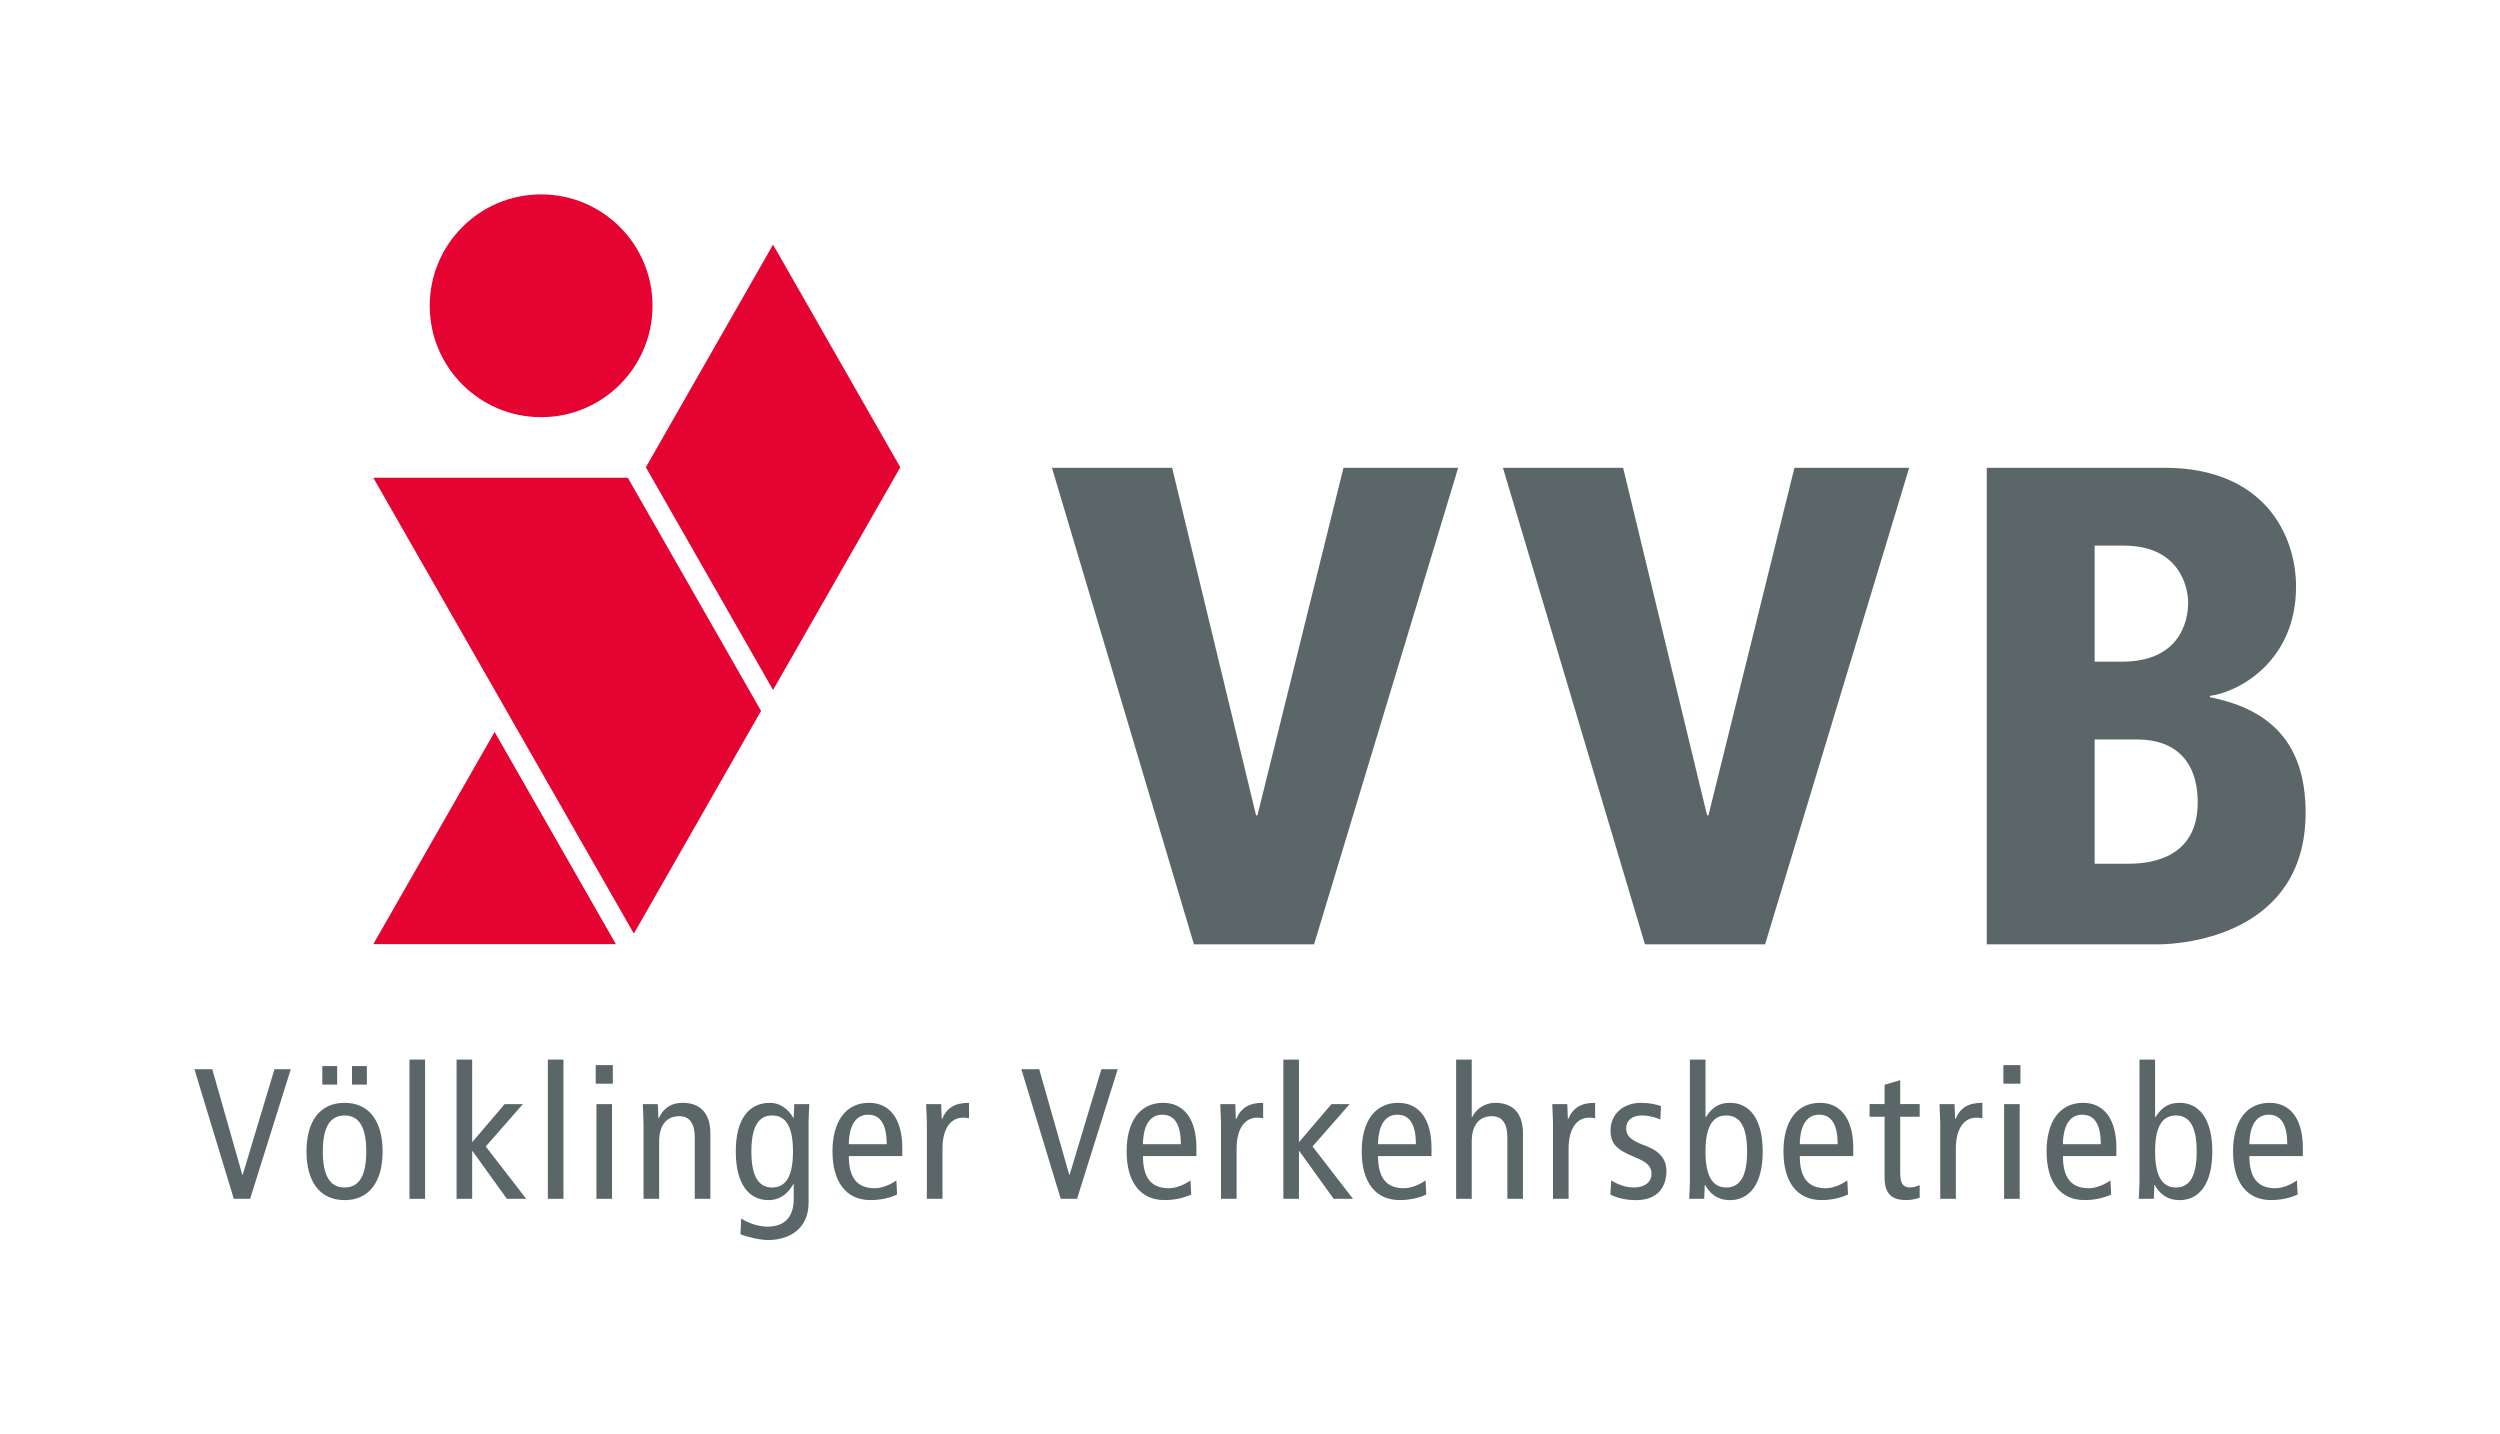 <?xml version="1.0" encoding="UTF-8" standalone="no"?>
<!-- Created with Inkscape (http://www.inkscape.org/) -->
<svg
   xmlns:dc="http://purl.org/dc/elements/1.1/"
   xmlns:cc="http://creativecommons.org/ns#"
   xmlns:rdf="http://www.w3.org/1999/02/22-rdf-syntax-ns#"
   xmlns:svg="http://www.w3.org/2000/svg"
   xmlns="http://www.w3.org/2000/svg"
   xmlns:sodipodi="http://sodipodi.sourceforge.net/DTD/sodipodi-0.dtd"
   xmlns:inkscape="http://www.inkscape.org/namespaces/inkscape"
   id="svg2"
   sodipodi:version="0.32"
   inkscape:version="0.46"
   width="64.3"
   height="36.89"
   xml:space="preserve"
   sodipodi:docname="Völklinger Verkehrsbetriebe-Logo.svg"
   version="1.0"
   inkscape:output_extension="org.inkscape.output.svg.inkscape"><defs
     id="defs5"><clipPath
       clipPathUnits="userSpaceOnUse"
       id="clipPath1201"><path
         d="M 0,0 L 566.929,0 L 566.929,595.276 L 0,595.276 L 0,0 z"
         id="path1203" /></clipPath><clipPath
       clipPathUnits="userSpaceOnUse"
       id="clipPath1217"><path
         d="M 0,0 L 566.929,0 L 566.929,595.276 L 0,595.276 L 0,0 z"
         id="path1219" /></clipPath><clipPath
       clipPathUnits="userSpaceOnUse"
       id="clipPath1237"><path
         d="M 0,0 L 566.929,0 L 566.929,595.276 L 0,595.276 L 0,0 z"
         id="path1239" /></clipPath><clipPath
       clipPathUnits="userSpaceOnUse"
       id="clipPath1265"><path
         d="M 0,0 L 566.929,0 L 566.929,595.276 L 0,595.276 L 0,0 z"
         id="path1267" /></clipPath><clipPath
       clipPathUnits="userSpaceOnUse"
       id="clipPath1285"><path
         d="M 0,0 L 566.929,0 L 566.929,595.276 L 0,595.276 L 0,0 z"
         id="path1287" /></clipPath><clipPath
       clipPathUnits="userSpaceOnUse"
       id="clipPath1327"><path
         d="M 0,0 L 566.929,0 L 566.929,595.276 L 0,595.276 L 0,0 z"
         id="path1329" /></clipPath></defs><sodipodi:namedview
     inkscape:window-height="651"
     inkscape:window-width="984"
     inkscape:pageshadow="2"
     inkscape:pageopacity="0.0"
     guidetolerance="10.0"
     gridtolerance="10.0"
     objecttolerance="10.0"
     borderopacity="1.0"
     bordercolor="#666666"
     pagecolor="#ffffff"
     id="base"
     showgrid="false"
     inkscape:zoom="8"
     inkscape:cx="9.2697922"
     inkscape:cy="11.967363"
     inkscape:window-x="0"
     inkscape:window-y="0"
     inkscape:current-layer="g11" /><g
     id="g11"
     inkscape:groupmode="layer"
     inkscape:label="Zusatzlinien-Nachtbus"
     transform="matrix(1.25,0,0,-1.25,-83.907,492.866)"><g
       id="g1177"
       transform="translate(148.367,300.946)" /><path
       id="path1187"
       style="fill:#e40331;fill-opacity:1;fill-rule:nonzero;stroke:none"
       d="M 75.968,388.001 C 75.968,389.267 76.994,390.293 78.26,390.293 C 79.526,390.293 80.552,389.267 80.552,388.001 C 80.552,386.736 79.526,385.709 78.26,385.709 C 76.994,385.709 75.968,386.736 75.968,388.001 M 79.798,374.866 L 77.303,379.232 L 74.807,374.866 L 79.798,374.866 z M 80.043,384.463 L 74.807,384.463 L 80.168,375.083 L 82.785,379.665 L 80.043,384.463 z M 80.415,384.678 L 83.032,380.096 L 85.65,384.678 L 83.032,389.259 L 80.415,384.678 z" /><g
       id="g1189"
       transform="translate(91.692,374.862)"><path
         d="M 0,0 L 2.472,0 L 5.437,9.806 L 3.077,9.806 L 1.307,2.655 L 1.278,2.655 L -0.449,9.806 L -2.922,9.806 L 0,0 z"
         style="fill:#5a6668;fill-opacity:1;fill-rule:nonzero;stroke:none"
         id="path1191" /></g><g
       id="g1193"
       transform="translate(100.972,374.862)"><path
         d="M 0,0 L 2.472,0 L 5.437,9.806 L 3.076,9.806 L 1.307,2.655 L 1.278,2.655 L -0.449,9.806 L -2.922,9.806 L 0,0 z"
         style="fill:#5a6668;fill-opacity:1;fill-rule:nonzero;stroke:none"
         id="path1195" /></g><g
       id="g1197"
       transform="translate(4,-4)"><g
         id="g1199"
         clip-path="url(#clipPath1201)"><g
           id="g1205"
           transform="translate(104.005,378.862)"><path
             d="M 0,0 L 3.526,0 C 4.102,0 6.561,0.224 6.561,2.711 C 6.561,4.257 5.704,4.861 4.594,5.085 L 4.594,5.113 C 5.156,5.183 6.364,5.801 6.364,7.361 C 6.364,8.414 5.718,9.806 3.653,9.806 L 0,9.806 L 0,0 z M 2.22,8.204 L 2.824,8.204 C 3.948,8.204 4.144,7.375 4.144,7.024 C 4.144,6.841 4.102,5.816 2.782,5.816 L 2.22,5.816 L 2.22,8.204 z M 2.22,4.215 L 3.105,4.215 C 3.863,4.215 4.341,3.779 4.341,2.922 C 4.341,1.658 3.175,1.658 2.866,1.658 L 2.22,1.658 L 2.22,4.215 z"
             style="fill:#5a6668;fill-opacity:1;fill-rule:nonzero;stroke:none"
             id="path1207" /></g></g></g><g
       id="g1209"
       transform="translate(71.936,369.626)"><path
         d="M 0,0 L 0.336,0 L 1.173,2.667 L 0.837,2.667 L 0.183,0.493 L 0.176,0.493 L -0.443,2.667 L -0.81,2.667 L 0,0 z"
         style="fill:#5a6668;fill-opacity:1;fill-rule:nonzero;stroke:none"
         id="path1211" /></g><g
       id="g1213"
       transform="translate(4,-4)"><g
         id="g1215"
         clip-path="url(#clipPath1217)"><path
           d="M 69.757,375.976 L 70.063,375.976 L 70.063,376.358 L 69.757,376.358 L 69.757,375.976 z M 70.368,375.976 L 70.674,375.976 L 70.674,376.358 L 70.368,376.358 L 70.368,375.976 z M 69.768,374.6 C 69.768,375.089 69.909,375.341 70.215,375.341 C 70.521,375.341 70.662,375.089 70.662,374.6 C 70.662,374.111 70.521,373.859 70.215,373.859 C 69.909,373.859 69.768,374.111 69.768,374.6 M 69.432,374.6 C 69.432,373.989 69.7,373.599 70.215,373.599 C 70.731,373.599 70.998,373.989 70.998,374.6 C 70.998,375.212 70.731,375.601 70.215,375.601 C 69.7,375.601 69.432,375.212 69.432,374.6"
           style="fill:#5a6668;fill-opacity:1;fill-rule:nonzero;stroke:none"
           id="path1221" /></g></g><path
       d="M 75.551,369.626 L 75.872,369.626 L 75.872,372.491 L 75.551,372.491 L 75.551,369.626 z"
       style="fill:#5a6668;fill-opacity:1;fill-rule:nonzero;stroke:none"
       id="path1223" /><g
       id="g1225"
       transform="translate(76.841,370.791)"><path
         d="M 0,0 L 0,1.7 L -0.321,1.7 L -0.321,-1.165 L 0,-1.165 L 0,-0.183 L 0.008,-0.183 L 0.714,-1.165 L 1.112,-1.165 L 0.279,-0.088 L 1.043,0.783 L 0.668,0.783 L 0,0 z"
         style="fill:#5a6668;fill-opacity:1;fill-rule:nonzero;stroke:none"
         id="path1227" /></g><path
       d="M 78.398,369.626 L 78.719,369.626 L 78.719,372.491 L 78.398,372.491 L 78.398,369.626 z"
       style="fill:#5a6668;fill-opacity:1;fill-rule:nonzero;stroke:none"
       id="path1229" /><path
       d="M 79.398,369.626 L 79.719,369.626 L 79.719,371.574 L 79.398,371.574 L 79.398,369.626 z M 79.383,371.995 L 79.735,371.995 L 79.735,372.377 L 79.383,372.377 L 79.383,371.995 z"
       style="fill:#5a6668;fill-opacity:1;fill-rule:nonzero;stroke:none"
       id="path1231" /><g
       id="g1233"
       transform="translate(4,-4)"><g
         id="g1235"
         clip-path="url(#clipPath1237)"><g
           id="g1241"
           transform="translate(76.367,373.626)"><path
             d="M 0,0 L 0.321,0 L 0.321,1.173 C 0.321,1.525 0.481,1.7 0.734,1.7 C 0.94,1.7 1.054,1.566 1.054,1.257 L 1.054,0 L 1.375,0 L 1.375,1.352 C 1.375,1.781 1.146,1.975 0.806,1.975 C 0.581,1.975 0.416,1.879 0.313,1.658 L 0.306,1.658 L 0.294,1.948 L -0.015,1.948 C -0.011,1.811 0,1.67 0,1.528 L 0,0 z"
             style="fill:#5a6668;fill-opacity:1;fill-rule:nonzero;stroke:none"
             id="path1243" /></g><g
           id="g1245"
           transform="translate(78.586,374.6)"><path
             d="M 0,0 C 0,0.489 0.134,0.741 0.428,0.741 C 0.722,0.741 0.856,0.489 0.856,0 C 0.856,-0.489 0.722,-0.741 0.428,-0.741 C 0.134,-0.741 0,-0.489 0,0 M 1.177,0.619 C 1.177,0.738 1.188,0.86 1.192,0.974 L 0.883,0.974 L 0.871,0.692 L 0.863,0.692 C 0.756,0.879 0.581,1.001 0.386,1.001 C -0.05,1.001 -0.321,0.673 -0.321,0 C -0.321,-0.672 -0.05,-1.001 0.352,-1.001 C 0.565,-1.001 0.737,-0.894 0.863,-0.672 L 0.871,-0.672 L 0.871,-0.978 C 0.871,-1.314 0.718,-1.547 0.325,-1.547 C 0.149,-1.547 -0.072,-1.471 -0.21,-1.379 L -0.225,-1.704 C -0.084,-1.761 0.18,-1.822 0.344,-1.822 C 0.772,-1.822 1.177,-1.597 1.177,-1.058 L 1.177,0.619 z"
             style="fill:#5a6668;fill-opacity:1;fill-rule:nonzero;stroke:none"
             id="path1247" /></g><g
           id="g1249"
           transform="translate(81.691,374.505)"><path
             d="M 0,0 L 0,0.172 C 0,0.745 -0.244,1.096 -0.684,1.096 C -1.169,1.096 -1.436,0.707 -1.436,0.096 C -1.436,-0.516 -1.169,-0.905 -0.653,-0.905 C -0.458,-0.905 -0.26,-0.863 -0.107,-0.79 L -0.122,-0.5 C -0.233,-0.581 -0.409,-0.661 -0.569,-0.661 C -0.925,-0.661 -1.1,-0.451 -1.1,0 L 0,0 z M -1.1,0.245 C -1.093,0.7 -0.909,0.852 -0.703,0.852 C -0.447,0.852 -0.321,0.649 -0.321,0.245 L -1.1,0.245 z"
             style="fill:#5a6668;fill-opacity:1;fill-rule:nonzero;stroke:none"
             id="path1251" /></g><g
           id="g1253"
           transform="translate(82.197,373.626)"><path
             d="M 0,0 L 0.321,0 L 0.321,1.032 C 0.321,1.456 0.497,1.67 0.745,1.67 C 0.787,1.67 0.829,1.666 0.867,1.658 L 0.867,1.975 C 0.581,1.975 0.416,1.879 0.313,1.643 L 0.306,1.643 L 0.294,1.948 L -0.015,1.948 C -0.012,1.811 0,1.67 0,1.528 L 0,0 z"
             style="fill:#5a6668;fill-opacity:1;fill-rule:nonzero;stroke:none"
             id="path1255" /></g></g></g><g
       id="g1257"
       transform="translate(88.951,369.626)"><path
         d="M 0,0 L 0.336,0 L 1.173,2.667 L 0.837,2.667 L 0.183,0.493 L 0.176,0.493 L -0.443,2.667 L -0.81,2.667 L 0,0 z"
         style="fill:#5a6668;fill-opacity:1;fill-rule:nonzero;stroke:none"
         id="path1259" /></g><g
       id="g1261"
       transform="translate(4,-4)"><g
         id="g1263"
         clip-path="url(#clipPath1265)"><g
           id="g1269"
           transform="translate(87.743,374.505)"><path
             d="M 0,0 L 0,0.172 C 0,0.745 -0.245,1.096 -0.684,1.096 C -1.169,1.096 -1.436,0.707 -1.436,0.096 C -1.436,-0.516 -1.169,-0.905 -0.653,-0.905 C -0.458,-0.905 -0.26,-0.863 -0.107,-0.79 L -0.122,-0.5 C -0.233,-0.581 -0.409,-0.661 -0.569,-0.661 C -0.925,-0.661 -1.1,-0.451 -1.1,0 L 0,0 z M -1.1,0.245 C -1.093,0.7 -0.909,0.852 -0.703,0.852 C -0.447,0.852 -0.321,0.649 -0.321,0.245 L -1.1,0.245 z"
             style="fill:#5a6668;fill-opacity:1;fill-rule:nonzero;stroke:none"
             id="path1271" /></g><g
           id="g1273"
           transform="translate(88.249,373.626)"><path
             d="M 0,0 L 0.321,0 L 0.321,1.032 C 0.321,1.456 0.497,1.67 0.745,1.67 C 0.787,1.67 0.829,1.666 0.867,1.658 L 0.867,1.975 C 0.581,1.975 0.416,1.879 0.313,1.643 L 0.305,1.643 L 0.294,1.948 L -0.015,1.948 C -0.012,1.811 0,1.67 0,1.528 L 0,0 z"
             style="fill:#5a6668;fill-opacity:1;fill-rule:nonzero;stroke:none"
             id="path1275" /></g></g></g><g
       id="g1277"
       transform="translate(93.853,370.791)"><path
         d="M 0,0 L 0,1.7 L -0.321,1.7 L -0.321,-1.165 L 0,-1.165 L 0,-0.183 L 0.008,-0.183 L 0.714,-1.165 L 1.112,-1.165 L 0.279,-0.088 L 1.043,0.783 L 0.668,0.783 L 0,0 z"
         style="fill:#5a6668;fill-opacity:1;fill-rule:nonzero;stroke:none"
         id="path1279" /></g><g
       id="g1281"
       transform="translate(4,-4)"><g
         id="g1283"
         clip-path="url(#clipPath1285)"><g
           id="g1289"
           transform="translate(92.58,374.505)"><path
             d="M 0,0 L 0,0.172 C 0,0.745 -0.244,1.096 -0.684,1.096 C -1.169,1.096 -1.436,0.707 -1.436,0.096 C -1.436,-0.516 -1.169,-0.905 -0.653,-0.905 C -0.458,-0.905 -0.26,-0.863 -0.107,-0.79 L -0.122,-0.5 C -0.233,-0.581 -0.409,-0.661 -0.569,-0.661 C -0.925,-0.661 -1.1,-0.451 -1.1,0 L 0,0 z M -1.1,0.245 C -1.093,0.7 -0.909,0.852 -0.703,0.852 C -0.447,0.852 -0.321,0.649 -0.321,0.245 L -1.1,0.245 z"
             style="fill:#5a6668;fill-opacity:1;fill-rule:nonzero;stroke:none"
             id="path1291" /></g><g
           id="g1293"
           transform="translate(93.087,373.626)"><path
             d="M 0,0 L 0.321,0 L 0.321,1.173 C 0.321,1.525 0.481,1.7 0.733,1.7 C 0.94,1.7 1.054,1.566 1.054,1.257 L 1.054,0 L 1.375,0 L 1.375,1.352 C 1.375,1.781 1.146,1.975 0.806,1.975 C 0.581,1.975 0.413,1.845 0.329,1.681 L 0.321,1.681 L 0.321,2.865 L 0,2.865 L 0,0 z"
             style="fill:#5a6668;fill-opacity:1;fill-rule:nonzero;stroke:none"
             id="path1295" /></g><g
           id="g1297"
           transform="translate(95.08,373.626)"><path
             d="M 0,0 L 0.321,0 L 0.321,1.032 C 0.321,1.456 0.497,1.67 0.745,1.67 C 0.787,1.67 0.829,1.666 0.867,1.658 L 0.867,1.975 C 0.581,1.975 0.416,1.879 0.313,1.643 L 0.306,1.643 L 0.294,1.948 L -0.015,1.948 C -0.012,1.811 0,1.67 0,1.528 L 0,0 z"
             style="fill:#5a6668;fill-opacity:1;fill-rule:nonzero;stroke:none"
             id="path1299" /></g><g
           id="g1301"
           transform="translate(96.26,373.714)"><path
             d="M 0,0 C 0.141,-0.073 0.325,-0.115 0.527,-0.115 C 0.974,-0.115 1.154,0.152 1.154,0.489 C 1.154,0.73 1.005,0.89 0.768,0.986 L 0.653,1.031 C 0.439,1.115 0.325,1.203 0.325,1.36 C 0.325,1.513 0.435,1.627 0.646,1.627 C 0.791,1.627 0.928,1.589 1.028,1.543 L 1.043,1.818 C 0.932,1.86 0.791,1.887 0.63,1.887 C 0.252,1.887 0.004,1.642 0.004,1.322 C 0.004,1.073 0.107,0.947 0.386,0.821 L 0.6,0.726 C 0.779,0.645 0.848,0.554 0.848,0.42 C 0.848,0.271 0.722,0.145 0.478,0.145 C 0.317,0.145 0.164,0.202 0.019,0.29 L 0,0 z"
             style="fill:#5a6668;fill-opacity:1;fill-rule:nonzero;stroke:none"
             id="path1303" /></g><g
           id="g1305"
           transform="translate(98.218,374.6)"><path
             d="M 0,0 C 0,0.489 0.134,0.741 0.428,0.741 C 0.722,0.741 0.856,0.489 0.856,0 C 0.856,-0.489 0.722,-0.741 0.428,-0.741 C 0.134,-0.741 0,-0.489 0,0 M -0.321,-0.615 C -0.321,-0.734 -0.332,-0.856 -0.336,-0.974 L -0.027,-0.974 L -0.015,-0.688 L -0.008,-0.688 C 0.076,-0.84 0.222,-1.001 0.504,-1.001 C 0.905,-1.001 1.177,-0.672 1.177,0 C 1.177,0.673 0.905,1.001 0.504,1.001 C 0.283,1.001 0.138,0.913 0.008,0.707 L 0,0.707 L 0,1.891 L -0.321,1.891 L -0.321,-0.615 z"
             style="fill:#5a6668;fill-opacity:1;fill-rule:nonzero;stroke:none"
             id="path1307" /></g><g
           id="g1309"
           transform="translate(101.258,374.505)"><path
             d="M 0,0 L 0,0.172 C 0,0.745 -0.245,1.096 -0.684,1.096 C -1.169,1.096 -1.436,0.707 -1.436,0.096 C -1.436,-0.516 -1.169,-0.905 -0.653,-0.905 C -0.458,-0.905 -0.26,-0.863 -0.107,-0.79 L -0.122,-0.5 C -0.233,-0.581 -0.409,-0.661 -0.569,-0.661 C -0.925,-0.661 -1.1,-0.451 -1.1,0 L 0,0 z M -1.1,0.245 C -1.093,0.7 -0.909,0.852 -0.703,0.852 C -0.447,0.852 -0.321,0.649 -0.321,0.245 L -1.1,0.245 z"
             style="fill:#5a6668;fill-opacity:1;fill-rule:nonzero;stroke:none"
             id="path1311" /></g><g
           id="g1313"
           transform="translate(102.625,373.909)"><path
             d="M 0,0 C -0.061,-0.027 -0.118,-0.049 -0.199,-0.049 C -0.344,-0.049 -0.401,0.035 -0.401,0.256 L -0.401,1.406 L 0,1.406 L 0,1.666 L -0.401,1.666 L -0.401,2.159 L -0.722,2.063 L -0.722,1.666 L -1.031,1.666 L -1.031,1.406 L -0.722,1.406 L -0.722,0.153 C -0.722,-0.191 -0.565,-0.309 -0.271,-0.309 C -0.183,-0.309 -0.076,-0.287 0,-0.26 L 0,0 z"
             style="fill:#5a6668;fill-opacity:1;fill-rule:nonzero;stroke:none"
             id="path1315" /></g><g
           id="g1317"
           transform="translate(103.048,373.626)"><path
             d="M 0,0 L 0.321,0 L 0.321,1.032 C 0.321,1.456 0.497,1.67 0.745,1.67 C 0.787,1.67 0.829,1.666 0.867,1.658 L 0.867,1.975 C 0.581,1.975 0.416,1.879 0.313,1.643 L 0.306,1.643 L 0.294,1.948 L -0.015,1.948 C -0.012,1.811 0,1.67 0,1.528 L 0,0 z"
             style="fill:#5a6668;fill-opacity:1;fill-rule:nonzero;stroke:none"
             id="path1319" /></g></g></g><path
       d="M 108.362,369.626 L 108.683,369.626 L 108.683,371.574 L 108.362,371.574 L 108.362,369.626 z M 108.347,371.995 L 108.698,371.995 L 108.698,372.377 L 108.347,372.377 L 108.347,371.995 z"
       style="fill:#5a6668;fill-opacity:1;fill-rule:nonzero;stroke:none"
       id="path1321" /><g
       id="g1323"
       transform="translate(4,-4)"><g
         id="g1325"
         clip-path="url(#clipPath1327)"><g
           id="g1331"
           transform="translate(106.672,374.505)"><path
             d="M 0,0 L 0,0.172 C 0,0.745 -0.244,1.096 -0.684,1.096 C -1.169,1.096 -1.436,0.707 -1.436,0.096 C -1.436,-0.516 -1.169,-0.905 -0.653,-0.905 C -0.458,-0.905 -0.26,-0.863 -0.107,-0.79 L -0.122,-0.5 C -0.233,-0.581 -0.409,-0.661 -0.569,-0.661 C -0.925,-0.661 -1.1,-0.451 -1.1,0 L 0,0 z M -1.1,0.245 C -1.093,0.7 -0.909,0.852 -0.703,0.852 C -0.447,0.852 -0.321,0.649 -0.321,0.245 L -1.1,0.245 z"
             style="fill:#5a6668;fill-opacity:1;fill-rule:nonzero;stroke:none"
             id="path1333" /></g><g
           id="g1335"
           transform="translate(107.469,374.6)"><path
             d="M 0,0 C 0,0.489 0.134,0.741 0.428,0.741 C 0.722,0.741 0.856,0.489 0.856,0 C 0.856,-0.489 0.722,-0.741 0.428,-0.741 C 0.134,-0.741 0,-0.489 0,0 M -0.321,-0.615 C -0.321,-0.734 -0.332,-0.856 -0.336,-0.974 L -0.027,-0.974 L -0.015,-0.688 L -0.008,-0.688 C 0.076,-0.84 0.222,-1.001 0.504,-1.001 C 0.905,-1.001 1.177,-0.672 1.177,0 C 1.177,0.673 0.905,1.001 0.504,1.001 C 0.283,1.001 0.138,0.913 0.008,0.707 L 0,0.707 L 0,1.891 L -0.321,1.891 L -0.321,-0.615 z"
             style="fill:#5a6668;fill-opacity:1;fill-rule:nonzero;stroke:none"
             id="path1337" /></g><g
           id="g1339"
           transform="translate(110.509,374.505)"><path
             d="M 0,0 L 0,0.172 C 0,0.745 -0.244,1.096 -0.684,1.096 C -1.169,1.096 -1.436,0.707 -1.436,0.096 C -1.436,-0.516 -1.169,-0.905 -0.653,-0.905 C -0.458,-0.905 -0.26,-0.863 -0.107,-0.79 L -0.122,-0.5 C -0.233,-0.581 -0.409,-0.661 -0.569,-0.661 C -0.925,-0.661 -1.1,-0.451 -1.1,0 L 0,0 z M -1.1,0.245 C -1.093,0.7 -0.909,0.852 -0.703,0.852 C -0.447,0.852 -0.321,0.649 -0.321,0.245 L -1.1,0.245 z"
             style="fill:#5a6668;fill-opacity:1;fill-rule:nonzero;stroke:none"
             id="path1341" /></g><g
           id="g1343"
           transform="translate(134.647,402.003)" /><g
           id="g1347"
           transform="translate(137.866,402.096)" /><g
           id="g1351"
           transform="translate(140.146,400.958)" /><g
           id="g1355"
           transform="translate(143.245,402.096)" /></g></g></g></svg>